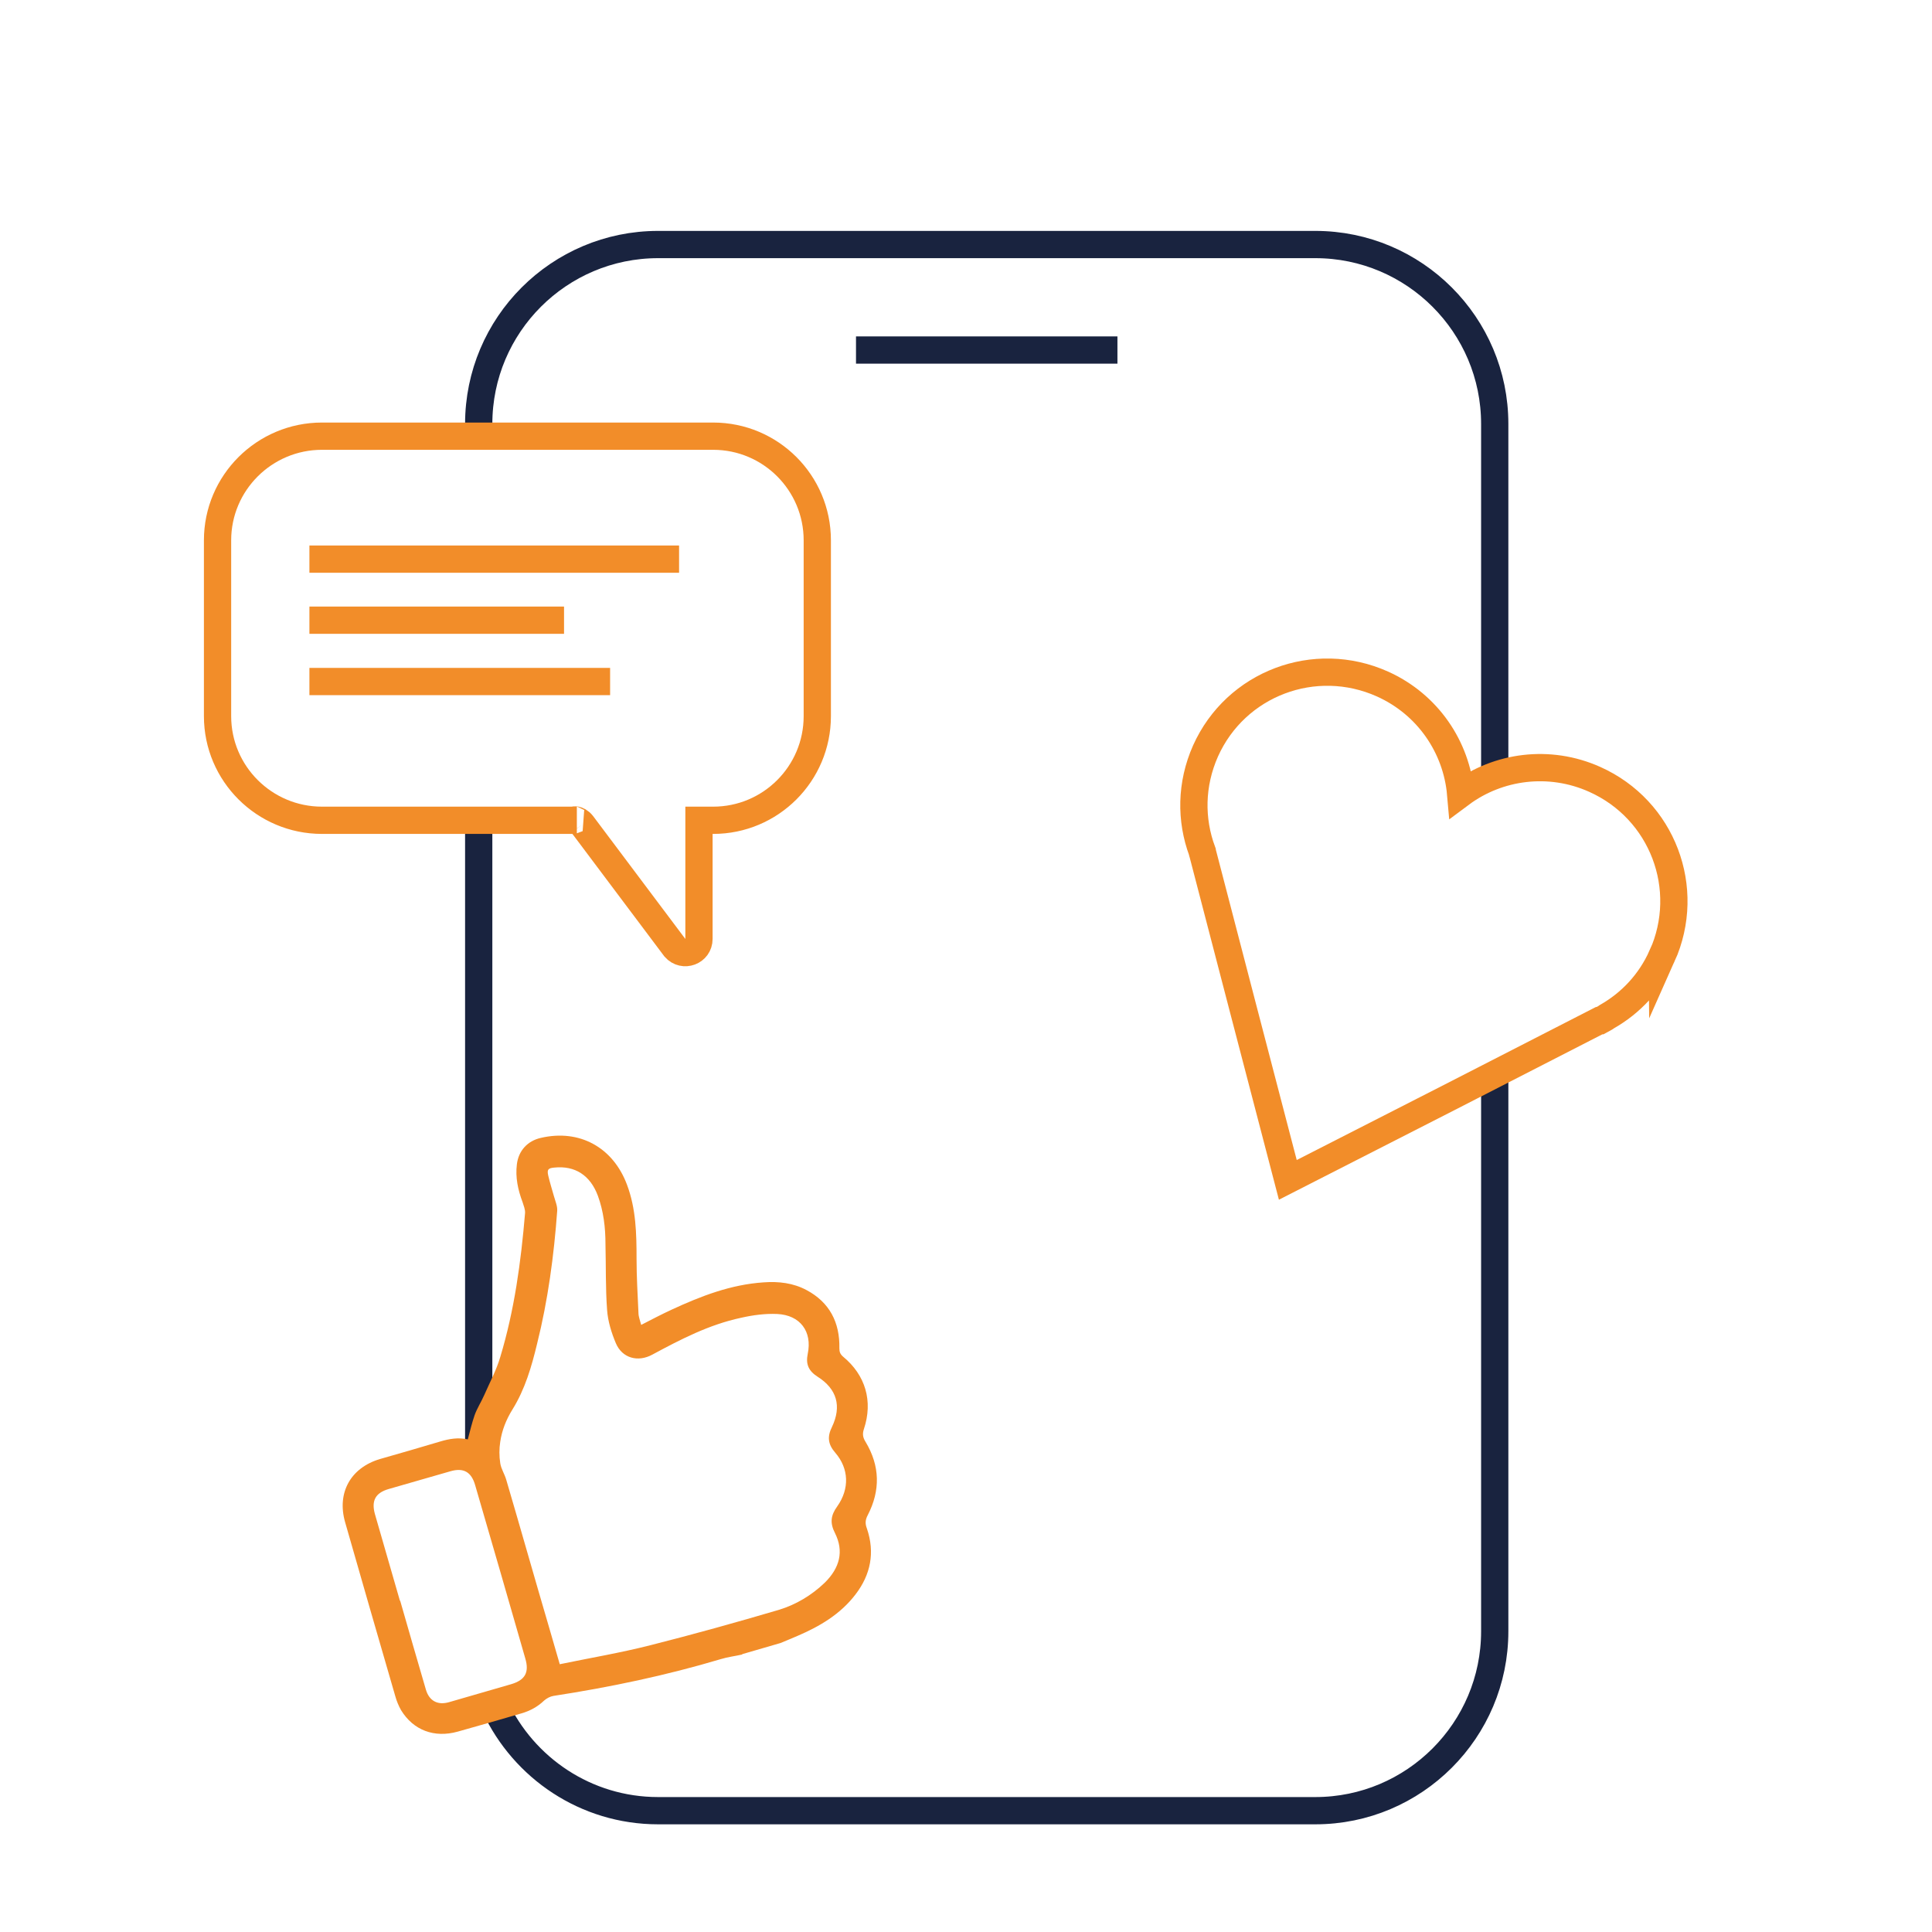<?xml version="1.0" encoding="UTF-8"?>
<svg id="Ebene_1" data-name="Ebene 1" xmlns="http://www.w3.org/2000/svg" viewBox="0 0 70.87 70.87">
  <defs>
    <style>
      .cls-1 {
        fill: #f28d29;
        stroke-width: 0px;
      }

      .cls-2 {
        stroke: #19233f;
      }

      .cls-2, .cls-3 {
        fill: none;
        stroke-miterlimit: 10;
      }

      .cls-3 {
        stroke: #f28d29;
      }
    </style>
  </defs>
  <line class="cls-2" x1="17.56" y1="52.98" x2="17.56" y2="30.09"/>
  <path class="cls-2" d="m54.83,39.41v20.43c0,3.63-2.95,6.58-6.58,6.58h-24.11c-2.65,0-4.93-1.57-5.98-3.82"/>
  <path class="cls-2" d="m17.56,15.55c0-3.63,2.95-6.58,6.58-6.58h24.11c3.63,0,6.58,2.95,6.58,6.58v12.9"/>
  <path class="cls-3" d="m60.97,35.06c-.44.99-1.16,1.74-2.02,2.23-.08.06-.17.1-.26.15h-.03s-5.56,2.85-5.56,2.85l-5.86,2.99-1.66-6.36-1.46-5.61s-.02-.05-.02-.08c-.43-1.16-.42-2.46.12-3.68,1.11-2.48,4.01-3.57,6.49-2.46,1.67.75,2.72,2.32,2.87,4.03,1.37-1.02,3.25-1.28,4.92-.53,2.48,1.11,3.58,4,2.47,6.48Z"/>
  <g>
    <path class="cls-3" d="m29.98,19.82v6.45c0,2.11-1.71,3.82-3.82,3.82h-.52v4.35c0,.47-.57.68-.88.33l-3.4-4.53c-.18-.23-.39-.15-.2-.15h-9.35c-2.11,0-3.83-1.71-3.83-3.82v-6.45c0-2.11,1.72-3.82,3.83-3.82h14.35c2.11,0,3.82,1.71,3.82,3.82Z"/>
    <line class="cls-3" x1="11.35" y1="20.51" x2="24.91" y2="20.51"/>
    <line class="cls-3" x1="11.35" y1="22.75" x2="20.69" y2="22.75"/>
    <line class="cls-3" x1="11.35" y1="25" x2="22.38" y2="25"/>
  </g>
  <path class="cls-1" d="m27.23,60.69c-.26.06-.53.09-.79.17-2.01.6-4.06,1.03-6.14,1.35-.12.02-.25.09-.34.17-.24.23-.52.38-.83.47-.78.23-1.56.45-2.34.67-.86.24-1.63-.05-2.08-.79-.09-.16-.16-.33-.21-.51-.62-2.13-1.23-4.25-1.84-6.38-.31-1.08.2-2,1.28-2.32.73-.21,1.47-.42,2.2-.64.33-.1.67-.16,1.02-.08.08-.3.15-.6.25-.89.09-.25.24-.48.35-.73.2-.46.45-.92.59-1.4.52-1.72.76-3.49.91-5.28.01-.13-.05-.27-.09-.4-.17-.45-.27-.91-.21-1.39.06-.5.39-.86.88-.97,1.42-.33,2.65.35,3.16,1.72.33.88.35,1.79.35,2.71,0,.66.04,1.33.07,1.99,0,.14.06.28.1.44.39-.2.75-.39,1.12-.56,1.08-.5,2.17-.92,3.37-1,.55-.04,1.08.02,1.57.28.85.45,1.23,1.19,1.21,2.14,0,.13.03.21.13.3.83.68,1.11,1.64.77,2.66-.06.18-.04.31.06.47.53.88.55,1.78.08,2.69-.09.17-.1.31-.03.49.3.88.14,1.69-.42,2.42-.55.72-1.31,1.17-2.13,1.52-.2.09-.41.17-.62.26l-1.41.41Zm-6.71.36c1.11-.23,2.24-.42,3.34-.7,1.58-.4,3.16-.84,4.72-1.3.62-.19,1.19-.53,1.67-.99.56-.55.71-1.16.38-1.82-.19-.37-.16-.65.08-.98.46-.65.43-1.39-.07-1.97-.27-.31-.3-.59-.12-.95.36-.76.18-1.39-.53-1.84-.33-.21-.44-.46-.36-.84.17-.82-.28-1.42-1.12-1.46-.44-.02-.89.04-1.33.14-1.17.25-2.21.79-3.25,1.35-.53.29-1.11.13-1.34-.42-.16-.38-.29-.8-.32-1.21-.06-.8-.04-1.62-.06-2.42,0-.61-.07-1.21-.28-1.78-.28-.75-.84-1.11-1.6-1.03-.22.02-.27.07-.22.29.06.26.14.51.21.76.05.18.13.36.12.53-.12,1.65-.34,3.29-.74,4.89-.2.83-.44,1.66-.9,2.4-.23.37-.39.77-.45,1.19-.04.25-.04.52,0,.78.03.21.16.4.22.61.53,1.8,1.04,3.61,1.57,5.41l.4,1.38Zm-5.84-2.33c.31,1.08.62,2.16.94,3.25.12.42.43.59.85.47.76-.22,1.52-.44,2.28-.66.51-.15.67-.43.52-.94-.61-2.12-1.22-4.24-1.84-6.36-.14-.49-.43-.65-.91-.51-.75.22-1.51.43-2.26.65-.49.14-.64.43-.51.91.31,1.06.61,2.13.92,3.19Z"/>
  <line class="cls-2" x1="31.4" y1="12.84" x2="40.99" y2="12.84"/>
</svg>
